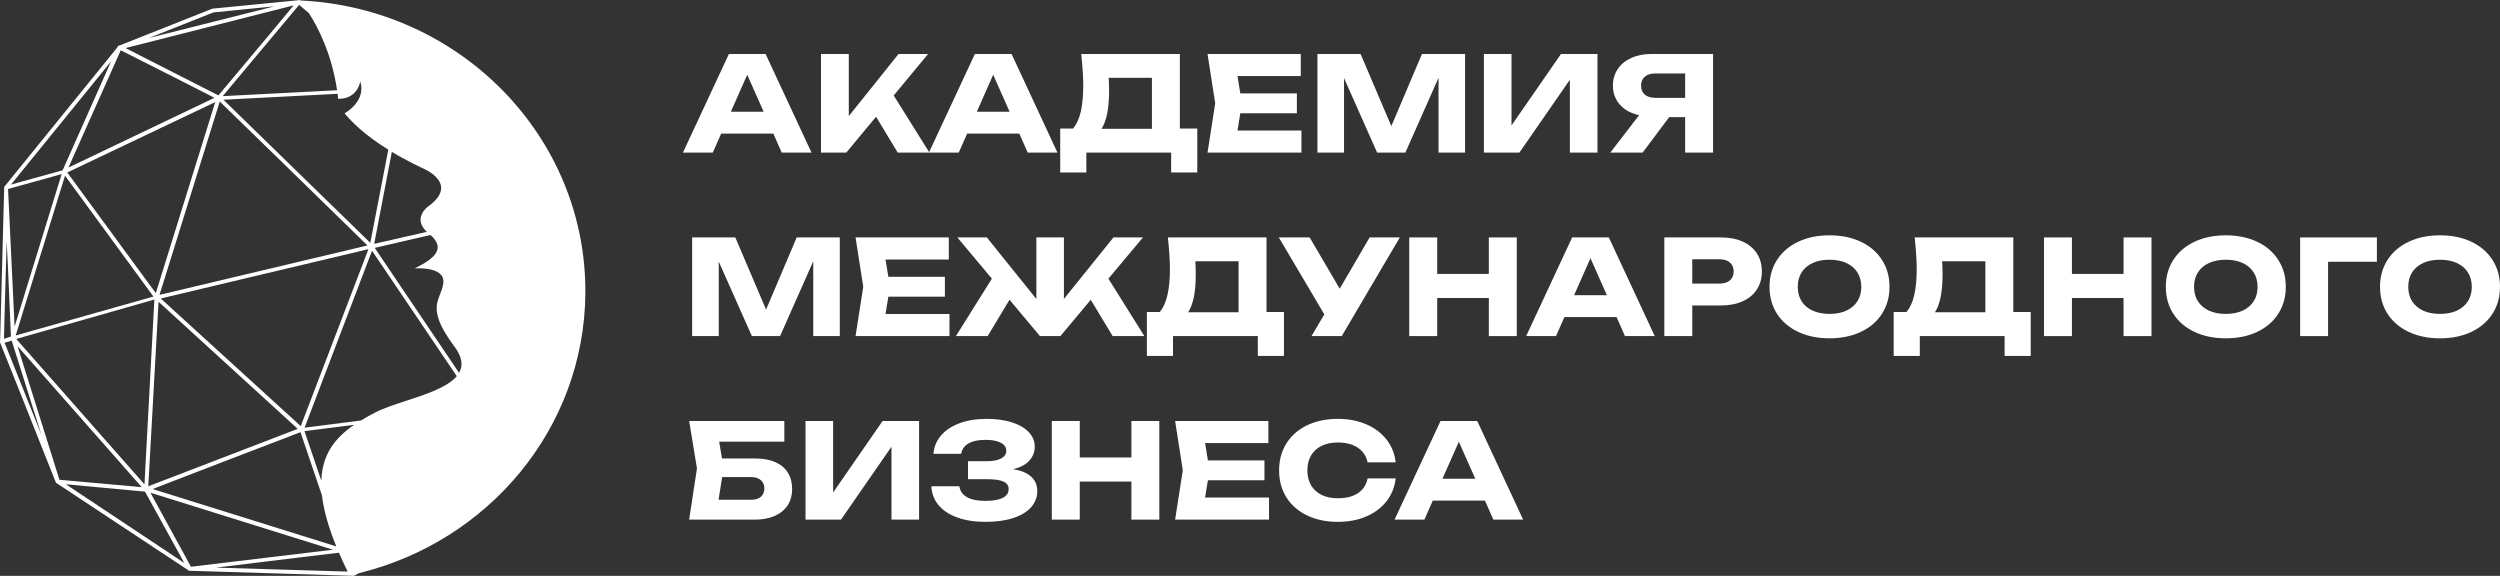 <?xml version="1.0" encoding="UTF-8"?> <svg xmlns="http://www.w3.org/2000/svg" width="178" height="41" viewBox="0 0 178 41" fill="none"><rect x="0" y="0" width="178" height="41" fill="#333333" stroke="none"/><path fill-rule="evenodd" clip-rule="evenodd" d="M57.779 10.867H55.66L55.061 9.514H51.347L50.748 10.867H48.624L51.898 3.844H54.51L57.779 10.867ZM53.202 5.323L52.037 7.955H54.371L53.202 5.323Z" fill="white"></path><path fill-rule="evenodd" clip-rule="evenodd" d="M121.971 3.844H117.581C117.041 3.844 116.563 3.937 116.148 4.125C115.732 4.312 115.41 4.577 115.18 4.921C114.953 5.261 114.839 5.653 114.839 6.096C114.839 6.452 114.914 6.773 115.065 7.061C115.215 7.348 115.431 7.59 115.712 7.786C115.993 7.98 116.324 8.119 116.704 8.203L114.652 10.867H116.953L118.846 8.339H119.982V10.867H121.971V3.844ZM119.982 5.23V6.967H117.869C117.546 6.967 117.293 6.89 117.111 6.737C116.932 6.585 116.843 6.371 116.843 6.096C116.843 5.824 116.932 5.612 117.111 5.459C117.293 5.306 117.546 5.23 117.869 5.23H119.982Z" fill="white"></path><path fill-rule="evenodd" clip-rule="evenodd" d="M173.729 24.088C172.886 24.088 172.141 23.935 171.496 23.629C170.85 23.323 170.349 22.894 169.991 22.341C169.636 21.786 169.459 21.146 169.459 20.422C169.459 19.697 169.636 19.059 169.991 18.506C170.349 17.951 170.85 17.52 171.496 17.214C172.141 16.908 172.886 16.755 173.729 16.755C174.573 16.755 175.318 16.908 175.963 17.214C176.608 17.52 177.109 17.951 177.463 18.506C177.821 19.059 178 19.697 178 20.422C178 21.146 177.821 21.786 177.463 22.341C177.109 22.894 176.608 23.323 175.963 23.629C175.318 23.935 174.573 24.088 173.729 24.088ZM173.729 22.351C174.19 22.351 174.589 22.273 174.928 22.117C175.27 21.96 175.532 21.737 175.714 21.447C175.899 21.157 175.992 20.815 175.992 20.422C175.992 20.028 175.899 19.686 175.714 19.396C175.532 19.106 175.27 18.883 174.928 18.727C174.589 18.57 174.19 18.492 173.729 18.492C173.269 18.492 172.868 18.57 172.526 18.727C172.188 18.883 171.926 19.106 171.74 19.396C171.558 19.686 171.467 20.028 171.467 20.422C171.467 20.815 171.558 21.157 171.74 21.447C171.926 21.737 172.188 21.96 172.526 22.117C172.868 22.273 173.269 22.351 173.729 22.351Z" fill="white"></path><path d="M72.137 33.406C72.69 33.493 73.113 33.668 73.407 33.93C73.704 34.192 73.853 34.539 73.853 34.97C73.853 35.4 73.707 35.781 73.417 36.112C73.129 36.44 72.707 36.696 72.151 36.88C71.599 37.064 70.936 37.156 70.162 37.156C69.402 37.156 68.736 37.053 68.163 36.847C67.591 36.641 67.146 36.348 66.826 35.967C66.507 35.583 66.336 35.135 66.313 34.623H68.307C68.355 34.96 68.536 35.218 68.849 35.396C69.162 35.574 69.6 35.663 70.162 35.663C70.696 35.663 71.105 35.592 71.389 35.452C71.674 35.308 71.816 35.098 71.816 34.82C71.816 34.576 71.691 34.398 71.442 34.286C71.196 34.174 70.795 34.117 70.239 34.117H68.921V32.839H70.21C70.686 32.839 71.044 32.774 71.284 32.642C71.527 32.511 71.648 32.33 71.648 32.099C71.648 31.85 71.517 31.658 71.255 31.523C70.996 31.386 70.633 31.317 70.167 31.317C69.653 31.317 69.248 31.403 68.954 31.575C68.66 31.747 68.488 31.992 68.437 32.31H66.462C66.494 31.845 66.662 31.425 66.965 31.05C67.269 30.673 67.702 30.375 68.264 30.156C68.827 29.934 69.491 29.824 70.258 29.824C70.936 29.824 71.533 29.906 72.051 30.072C72.568 30.237 72.968 30.47 73.249 30.77C73.533 31.069 73.675 31.414 73.675 31.804C73.675 32.179 73.548 32.508 73.292 32.792C73.04 33.076 72.655 33.281 72.137 33.406Z" fill="white"></path><path d="M99.373 34.061C99.303 34.676 99.086 35.218 98.722 35.686C98.357 36.151 97.876 36.513 97.279 36.772C96.681 37.028 96.005 37.156 95.251 37.156C94.424 37.156 93.694 37.003 93.061 36.697C92.428 36.392 91.938 35.962 91.59 35.41C91.245 34.854 91.072 34.214 91.072 33.49C91.072 32.766 91.245 32.127 91.59 31.575C91.938 31.019 92.428 30.588 93.061 30.282C93.694 29.977 94.424 29.824 95.251 29.824C96.005 29.824 96.681 29.953 97.279 30.212C97.876 30.468 98.357 30.83 98.722 31.299C99.086 31.764 99.303 32.304 99.373 32.919H97.375C97.279 32.475 97.047 32.129 96.68 31.879C96.312 31.63 95.835 31.505 95.247 31.505C94.802 31.505 94.417 31.586 94.091 31.748C93.769 31.907 93.52 32.137 93.344 32.436C93.171 32.733 93.085 33.084 93.085 33.49C93.085 33.896 93.171 34.248 93.344 34.548C93.52 34.845 93.769 35.074 94.091 35.236C94.417 35.396 94.802 35.475 95.247 35.475C95.841 35.475 96.32 35.355 96.684 35.115C97.052 34.871 97.282 34.52 97.375 34.061H99.373Z" fill="white"></path><path fill-rule="evenodd" clip-rule="evenodd" d="M106.328 36.997H108.447L105.178 29.974H102.566L99.292 36.997H101.416L102.015 35.644H105.729L106.328 36.997ZM102.705 34.085L103.87 31.453L105.039 34.085H102.705Z" fill="white"></path><path d="M85.802 35.424L86.003 34.193H90.029V32.779H86.003L85.802 31.547H90.307V29.974H83.669L84.215 33.486L83.669 36.997H90.355V35.424H85.802Z" fill="white"></path><path d="M80.555 29.974V32.572H76.879V29.974H74.889V36.997H76.879V34.286H80.555V36.997H82.544V29.974H80.555Z" fill="white"></path><path d="M59.319 35.064L62.841 29.974H65.439V36.997H63.474V31.805L59.879 36.997H57.353V29.974H59.319V35.064Z" fill="white"></path><path fill-rule="evenodd" clip-rule="evenodd" d="M53.746 32.643C54.334 32.643 54.826 32.733 55.222 32.914C55.618 33.092 55.914 33.345 56.109 33.673C56.304 33.998 56.401 34.382 56.401 34.825C56.401 35.262 56.296 35.644 56.085 35.972C55.874 36.297 55.569 36.549 55.169 36.73C54.77 36.908 54.295 36.997 53.746 36.997H49.068L49.624 33.35L49.068 29.974H55.845V31.449H51.205L51.407 32.643H53.746ZM53.487 35.583C53.778 35.583 54.006 35.513 54.172 35.373C54.338 35.229 54.422 35.031 54.422 34.778C54.422 34.525 54.337 34.327 54.167 34.183C54.001 34.04 53.773 33.968 53.482 33.968H51.416L51.162 35.583H53.487Z" fill="white"></path><path d="M169.234 16.905H163.77V23.929H165.759V18.638H169.234V16.905Z" fill="white"></path><path fill-rule="evenodd" clip-rule="evenodd" d="M156.244 23.629C156.89 23.935 157.634 24.088 158.478 24.088C159.321 24.088 160.066 23.935 160.711 23.629C161.357 23.323 161.857 22.894 162.212 22.341C162.57 21.786 162.748 21.146 162.748 20.422C162.748 19.697 162.57 19.059 162.212 18.506C161.857 17.951 161.357 17.52 160.711 17.214C160.066 16.908 159.321 16.755 158.478 16.755C157.634 16.755 156.89 16.908 156.244 17.214C155.599 17.52 155.097 17.951 154.739 18.506C154.385 19.059 154.207 19.697 154.207 20.422C154.207 21.146 154.385 21.786 154.739 22.341C155.097 22.894 155.599 23.323 156.244 23.629ZM159.676 22.117C159.337 22.273 158.938 22.351 158.478 22.351C158.018 22.351 157.617 22.273 157.275 22.117C156.936 21.96 156.674 21.737 156.489 21.447C156.307 21.157 156.216 20.815 156.216 20.422C156.216 20.028 156.307 19.686 156.489 19.396C156.674 19.106 156.936 18.883 157.275 18.727C157.617 18.57 158.018 18.492 158.478 18.492C158.938 18.492 159.337 18.57 159.676 18.727C160.018 18.883 160.28 19.106 160.462 19.396C160.648 19.686 160.74 20.028 160.74 20.422C160.74 20.815 160.648 21.157 160.462 21.447C160.28 21.737 160.018 21.96 159.676 22.117Z" fill="white"></path><path d="M151.197 16.905V19.504H147.521V16.905H145.532V23.929H147.521V21.218H151.197V23.929H153.186V16.905H151.197Z" fill="white"></path><path fill-rule="evenodd" clip-rule="evenodd" d="M144.588 22.215H143.347V16.905H136.325C136.421 17.801 136.469 18.55 136.469 19.153C136.469 19.893 136.41 20.516 136.292 21.021C136.174 21.524 135.991 21.922 135.745 22.215H134.83V25.343H136.69V23.929H142.729V25.343H144.588V22.215ZM141.358 18.601V22.234H137.768C138.129 21.675 138.31 20.781 138.31 19.551C138.31 19.186 138.3 18.869 138.281 18.601H141.358Z" fill="white"></path><path fill-rule="evenodd" clip-rule="evenodd" d="M128.028 23.629C128.674 23.935 129.418 24.088 130.262 24.088C131.105 24.088 131.85 23.935 132.495 23.629C133.141 23.323 133.641 22.894 133.996 22.341C134.354 21.786 134.532 21.146 134.532 20.422C134.532 19.697 134.354 19.059 133.996 18.506C133.641 17.951 133.141 17.52 132.495 17.214C131.85 16.908 131.105 16.755 130.262 16.755C129.418 16.755 128.674 16.908 128.028 17.214C127.383 17.52 126.881 17.951 126.523 18.506C126.169 19.059 125.991 19.697 125.991 20.422C125.991 21.146 126.169 21.786 126.523 22.341C126.881 22.894 127.383 23.323 128.028 23.629ZM131.46 22.117C131.121 22.273 130.722 22.351 130.262 22.351C129.802 22.351 129.401 22.273 129.059 22.117C128.72 21.96 128.458 21.737 128.273 21.447C128.091 21.157 128 20.815 128 20.422C128 20.028 128.091 19.686 128.273 19.396C128.458 19.106 128.72 18.883 129.059 18.727C129.401 18.57 129.802 18.492 130.262 18.492C130.722 18.492 131.121 18.57 131.46 18.727C131.802 18.883 132.064 19.106 132.246 19.396C132.432 19.686 132.524 20.028 132.524 20.422C132.524 20.815 132.432 21.157 132.246 21.447C132.064 21.737 131.802 21.96 131.46 22.117Z" fill="white"></path><path fill-rule="evenodd" clip-rule="evenodd" d="M124.088 17.205C123.651 17.005 123.133 16.905 122.535 16.905H118.5V23.929H120.489V21.747H122.535C123.133 21.747 123.651 21.647 124.088 21.447C124.526 21.248 124.862 20.965 125.095 20.6C125.328 20.235 125.445 19.81 125.445 19.326C125.445 18.842 125.328 18.418 125.095 18.053C124.862 17.687 124.526 17.405 124.088 17.205ZM123.168 19.963C122.989 20.116 122.74 20.192 122.42 20.192H120.489V18.46H122.42C122.74 18.46 122.989 18.537 123.168 18.689C123.347 18.842 123.437 19.055 123.437 19.326C123.437 19.598 123.347 19.81 123.168 19.963Z" fill="white"></path><path fill-rule="evenodd" clip-rule="evenodd" d="M115.699 23.929H117.818L114.549 16.905H111.937L108.663 23.929H110.787L111.386 22.576H115.1L115.699 23.929ZM112.076 21.017L113.241 18.385L114.41 21.017H112.076Z" fill="white"></path><path d="M106.005 16.905V19.504H102.328V16.905H100.339V23.929H102.328V21.218H106.005V23.929H107.994V16.905H106.005Z" fill="white"></path><path d="M97.516 16.905L95.388 20.558L93.246 16.905H91.051L94.291 22.384L93.38 23.929H95.532L99.668 16.905H97.516Z" fill="white"></path><path fill-rule="evenodd" clip-rule="evenodd" d="M91.417 22.215H90.176V16.905H83.154C83.25 17.801 83.298 18.55 83.298 19.153C83.298 19.893 83.239 20.516 83.12 21.021C83.002 21.524 82.82 21.922 82.574 22.215H81.658V25.343H83.518V23.929H89.557V25.343H91.417V22.215ZM88.186 18.601V22.234H84.597C84.958 21.675 85.138 20.781 85.138 19.551C85.138 19.186 85.129 18.869 85.109 18.601H88.186Z" fill="white"></path><path d="M81.478 23.929L78.918 19.841L81.377 16.905H79.278L75.75 21.284V16.905H73.79V21.288L70.262 16.905H68.163L70.622 19.841L68.062 23.929H70.32L71.877 21.344L74.044 23.929H75.501L77.662 21.344L79.22 23.929H81.478Z" fill="white"></path><path d="M63.049 22.356L63.25 21.124H67.276V19.71H63.25L63.049 18.479H67.555V16.905H60.916L61.463 20.417L60.916 23.929H67.602V22.356H63.049Z" fill="white"></path><path d="M56.725 16.905L54.544 22.042L52.354 16.905H49.282V23.929H51.175V18.624L53.533 23.929H55.541L57.904 18.601V23.929H59.793V16.905H56.725Z" fill="white"></path><path d="M107.619 8.933L111.142 3.844H113.74V10.867H111.775V5.675L108.18 10.867H105.654V3.844H107.619V8.933Z" fill="white"></path><path d="M99.064 8.98L101.245 3.844H104.313V10.867H102.424V5.539L100.061 10.867H98.053L95.695 5.562V10.867H93.802V3.844H96.874L99.064 8.98Z" fill="white"></path><path d="M88.31 8.063L88.109 9.294H92.662V10.867H85.976L86.523 7.356L85.976 3.844H92.615V5.417H88.109L88.31 6.648H92.337V8.063H88.31Z" fill="white"></path><path fill-rule="evenodd" clip-rule="evenodd" d="M84.005 9.154H85.246V12.281H83.386V10.867H77.347V12.281H75.487V9.154H76.403C76.649 8.86 76.831 8.462 76.949 7.96C77.067 7.454 77.127 6.831 77.127 6.091C77.127 5.489 77.079 4.74 76.983 3.844H84.005V9.154ZM82.016 9.172V5.539H78.938C78.958 5.807 78.967 6.124 78.967 6.489C78.967 7.719 78.787 8.614 78.426 9.172H82.016Z" fill="white"></path><path fill-rule="evenodd" clip-rule="evenodd" d="M75.292 10.867H73.174L72.575 9.514H68.86L68.261 10.867H63.919L62.376 8.311L60.252 10.867H58.455V3.844H60.434V8.264L63.977 3.844H66.081L63.631 6.798L66.154 10.832L69.411 3.844H72.023L75.292 10.867ZM70.715 5.323L69.55 7.955H71.884L70.715 5.323Z" fill="white"></path><path fill-rule="evenodd" clip-rule="evenodd" d="M41.677 20.901C41.774 9.75 32.772 0.579 21.402 0.034L21.34 0.009C21.293 -0.006 21.255 -0.002 21.222 0.019L15.156 0.613L15.129 0.613L8.523 3.235L8.457 3.236L8.429 3.265C8.409 3.276 8.391 3.294 8.381 3.315L8.378 3.318L8.35 3.38L0.327 13.273C0.308 13.292 0.303 13.31 0.302 13.329C0.3 13.335 0.3 13.341 0.299 13.348C0.298 13.352 0.297 13.357 0.297 13.361C0.296 13.363 0.296 13.365 0.296 13.366C0.296 13.369 0.296 13.372 0.295 13.376C0.295 13.378 0.295 13.381 0.295 13.384L0.297 13.423L0.008 24.262L0 24.271L0.002 24.377L1.546 28.237L3.972 34.346L4.027 34.398L13.393 40.593C13.404 40.605 13.418 40.615 13.434 40.622C13.444 40.63 13.455 40.635 13.466 40.637C13.487 40.649 13.508 40.648 13.528 40.648L13.582 40.647C13.585 40.646 13.588 40.644 13.59 40.642L13.59 40.642L25.128 40.996C25.134 40.999 25.14 41 25.146 41L25.2 40.999L25.2 40.998L25.207 40.999C25.207 40.999 25.21 40.995 25.214 40.989C25.227 40.986 25.241 40.979 25.252 40.971L25.253 40.971L25.555 40.809C34.749 38.567 41.594 30.53 41.677 20.901ZM0.781 13.143L7.911 4.367L4.46 12.125L0.781 13.143ZM0.281 24.125L0.397 19.849L0.476 17.175L0.589 19.555L0.779 23.959L0.369 24.097L0.281 24.125ZM2.944 30.948L0.327 24.401L0.439 24.366L0.833 24.255L2.856 30.669L2.944 30.948ZM14.934 0.989L15.209 0.881L19.54 0.452L17.695 0.919L10.601 2.705L14.934 0.989ZM13.12 40.083L4.687 34.479L10.325 35.005L13.12 40.083ZM21.418 0.448L21.995 0.936C22.652 1.96 23.616 3.829 24 6.425L15.856 6.846L17.556 4.812L21.298 0.348L21.418 0.448ZM24.078 7.038C24.066 6.917 24.051 6.798 24.036 6.68L15.907 7.101L26.366 17.29L27.647 10.659C25.941 9.598 25.008 8.652 24.537 8.068C24.537 8.068 25.527 7.531 25.704 6.594C25.712 6.527 25.73 6.382 25.73 6.336C25.733 6.166 25.709 5.986 25.649 5.796C25.649 5.796 25.616 6.064 25.439 6.351C25.399 6.412 25.301 6.549 25.227 6.618L25.227 6.618L25.22 6.625C24.986 6.852 24.627 7.038 24.078 7.038ZM26.642 17.362L27.899 10.813C28.533 11.195 29.268 11.59 30.117 11.987C30.117 11.987 32.781 13.074 30.46 14.716C30.46 14.716 29.348 15.536 30.391 16.507L26.642 17.362ZM29.15 17.076L30.655 16.733C31.729 17.695 30.988 18.392 29.518 19.114C29.518 19.114 31.695 18.929 31.566 20.141C31.536 20.441 31.436 20.692 31.335 20.944C31.03 21.712 30.721 22.49 32.353 24.668C32.931 25.439 32.975 26.049 32.687 26.549L26.681 17.65L29.15 17.076ZM26.489 17.854L32.522 26.783C31.858 27.576 30.322 28.079 28.892 28.547L28.892 28.547C28.071 28.815 27.286 29.072 26.721 29.366C26.367 29.551 26.025 29.739 25.699 29.937L21.686 30.452L26.19 18.638L26.489 17.854ZM22.34 30.613L25.214 30.249C23.892 31.154 22.942 32.307 22.878 34.226L21.68 30.698L22.34 30.613ZM21.394 30.772L22.925 35.279C23.042 36.29 23.365 37.482 23.944 38.905L10.862 34.819L16.247 32.744L21.394 30.772ZM21.279 39.695L24.132 39.353C24.316 39.781 24.522 40.228 24.751 40.697L15.383 40.414L21.279 39.695ZM15.551 6.792L8.937 3.423L20.907 0.383L19.22 2.414L15.551 6.792ZM12.064 5.331L15.271 6.964L4.873 11.931L8.598 3.58L12.064 5.331ZM1.117 23.885L4.63 12.511L10.924 21.115L1.117 23.885ZM11.093 20.872L4.79 12.282L15.324 7.269L11.093 20.872ZM21.414 30.341L26.233 17.74L11.445 21.252L21.414 30.341ZM20.379 11.832L15.647 7.229L11.358 20.994L26.163 17.477L20.379 11.832ZM11.289 21.487L10.557 34.623L21.198 30.535L11.289 21.487ZM10.711 35.081L13.595 40.352L23.702 39.14L10.711 35.081ZM10.286 34.487L1.155 24.133L10.991 21.329L10.286 34.487ZM4.389 12.398L1.039 23.261L0.573 13.457L4.389 12.398ZM1.247 24.646L10.092 34.684L4.232 34.16L1.247 24.646Z" fill="white"></path></svg> 